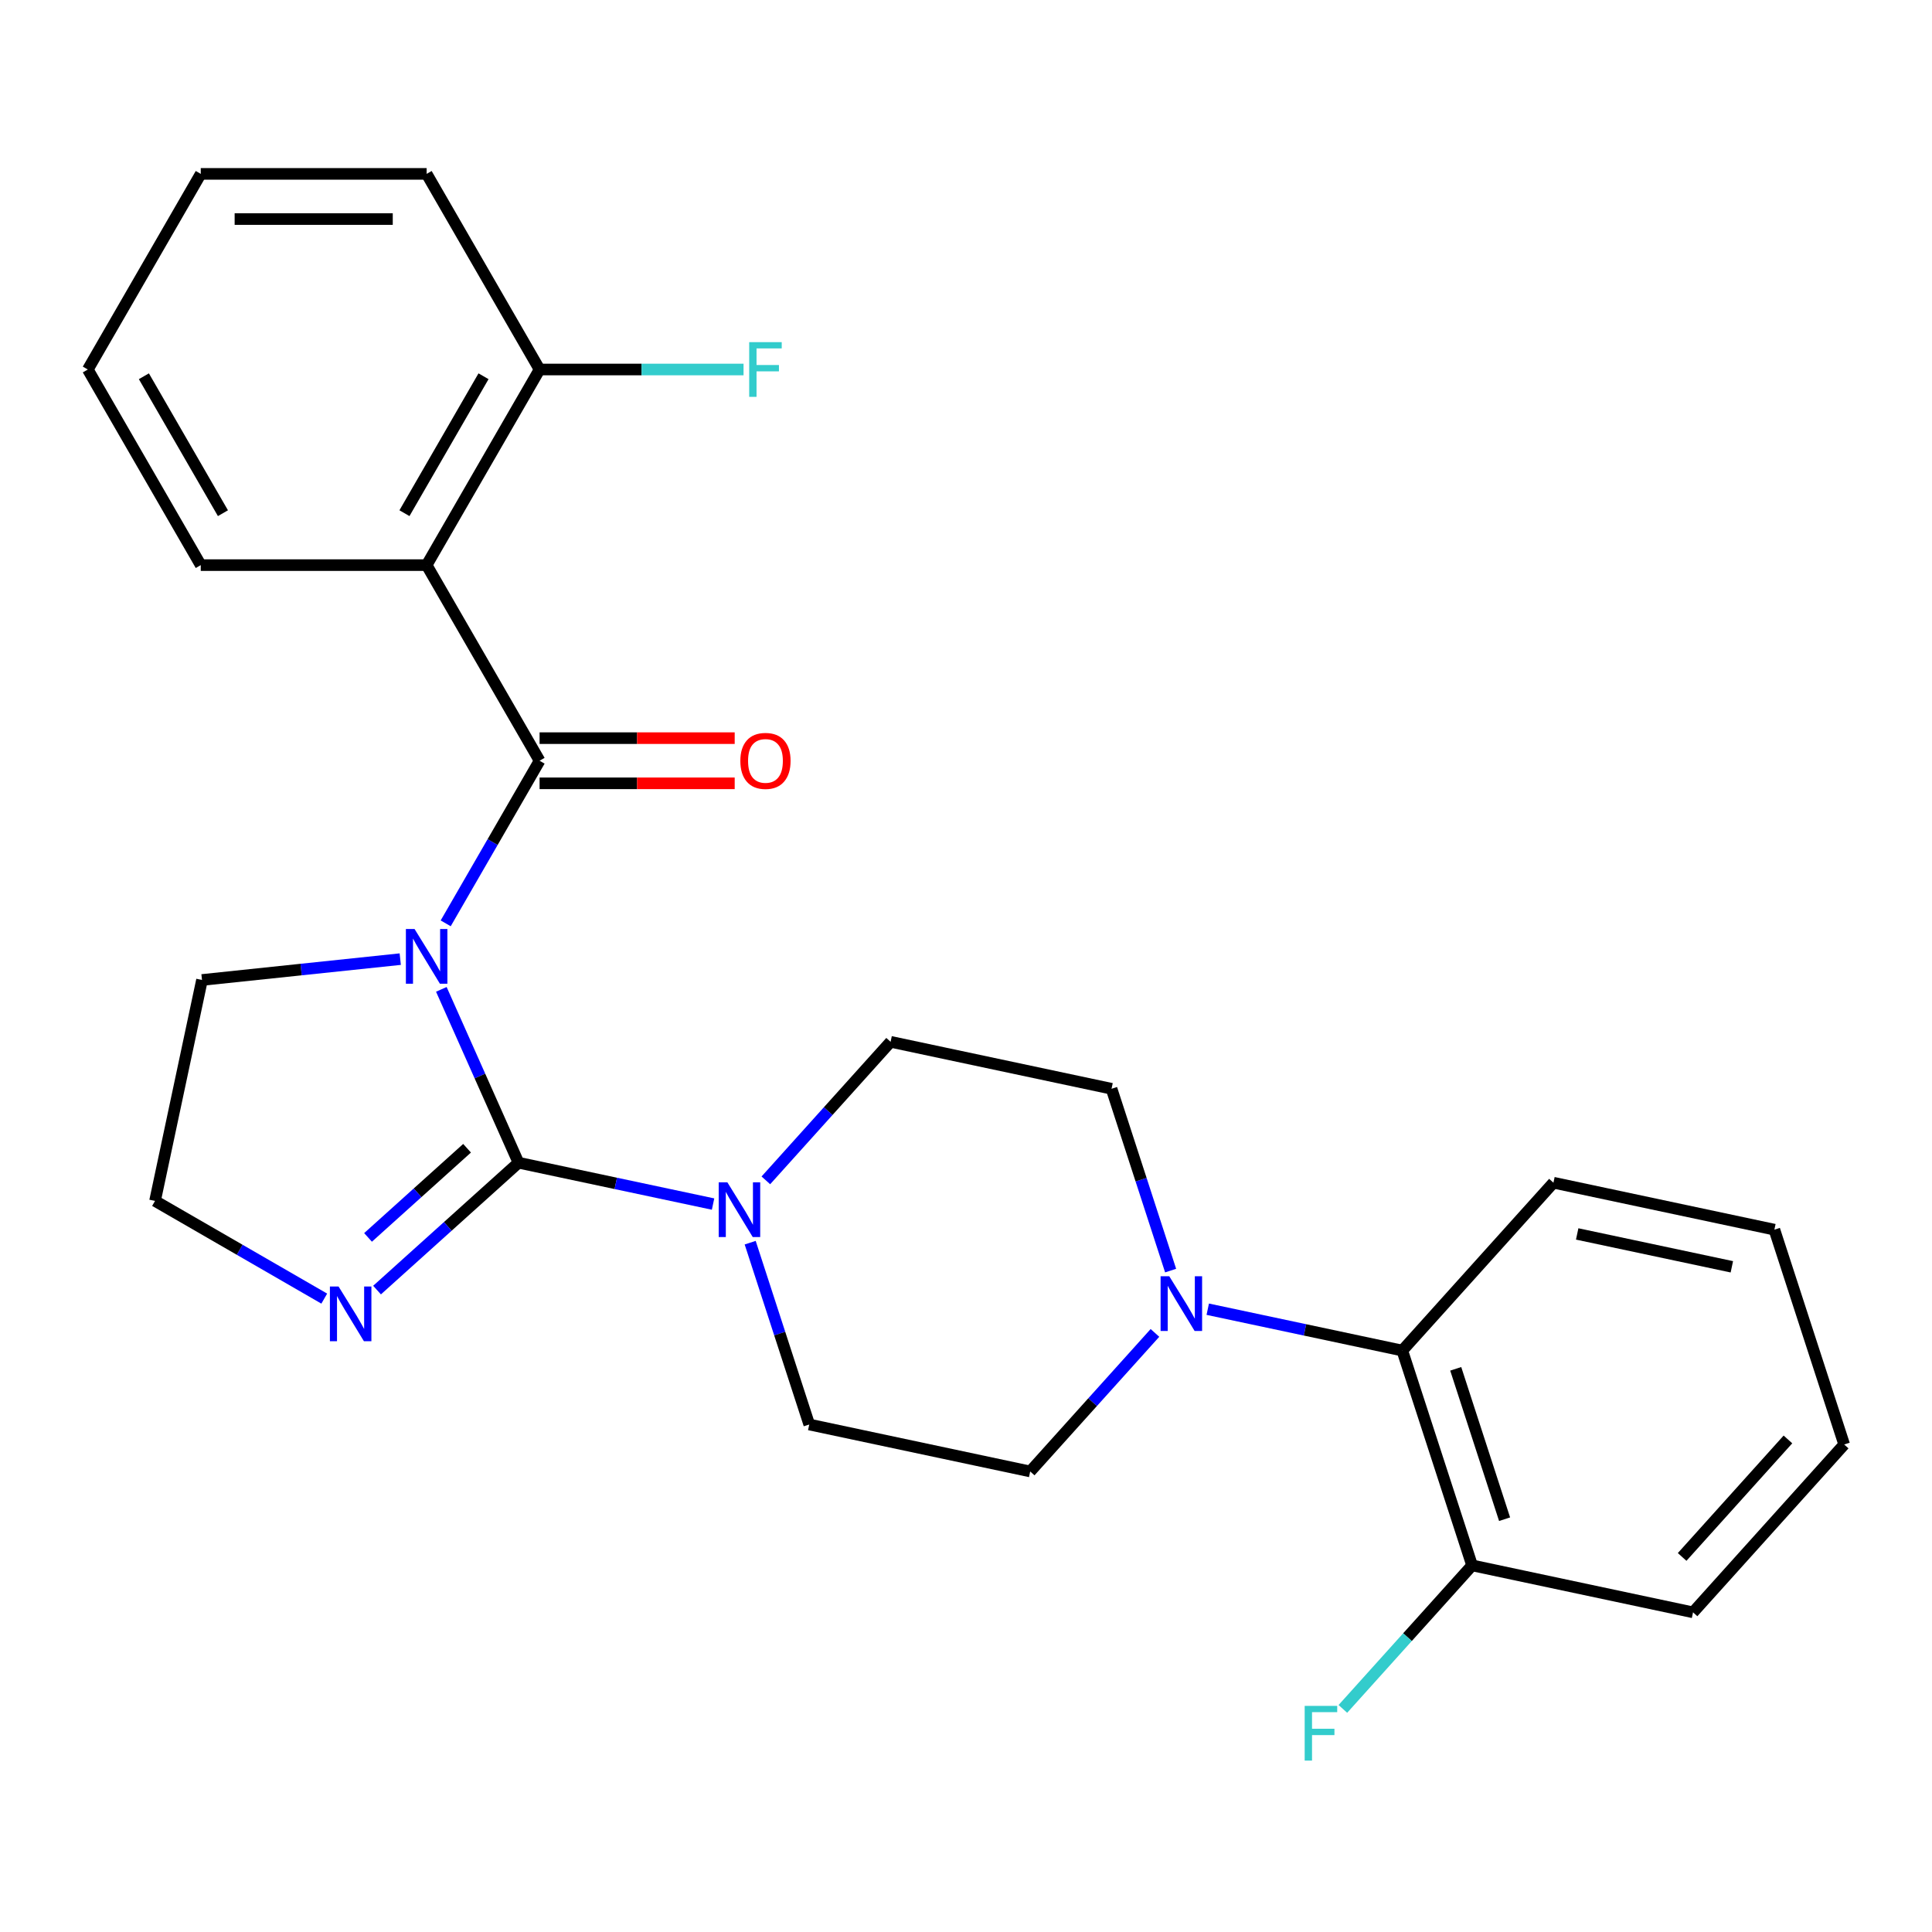 <?xml version='1.0' encoding='iso-8859-1'?>
<svg version='1.1' baseProfile='full'
              xmlns='http://www.w3.org/2000/svg'
                      xmlns:rdkit='http://www.rdkit.org/xml'
                      xmlns:xlink='http://www.w3.org/1999/xlink'
                  xml:space='preserve'
width='1000px' height='1000px' viewBox='0 0 1000 1000'>
<!-- END OF HEADER -->
<rect style='opacity:1.0;fill:#FFFFFF;stroke:none' width='1000' height='1000' x='0' y='0'> </rect>
<path class='bond-0' d='M 228.434,512.091 L 248.408,556.953' style='fill:none;fill-rule:evenodd;stroke:#0000FF;stroke-width:6px;stroke-linecap:butt;stroke-linejoin:miter;stroke-opacity:1' />
<path class='bond-0' d='M 248.408,556.953 L 268.382,601.816' style='fill:none;fill-rule:evenodd;stroke:#000000;stroke-width:6px;stroke-linecap:butt;stroke-linejoin:miter;stroke-opacity:1' />
<path class='bond-1' d='M 230.691,477.925 L 254.988,435.841' style='fill:none;fill-rule:evenodd;stroke:#0000FF;stroke-width:6px;stroke-linecap:butt;stroke-linejoin:miter;stroke-opacity:1' />
<path class='bond-1' d='M 254.988,435.841 L 279.286,393.756' style='fill:none;fill-rule:evenodd;stroke:#000000;stroke-width:6px;stroke-linecap:butt;stroke-linejoin:miter;stroke-opacity:1' />
<path class='bond-14' d='M 207.165,496.444 L 155.859,501.837' style='fill:none;fill-rule:evenodd;stroke:#0000FF;stroke-width:6px;stroke-linecap:butt;stroke-linejoin:miter;stroke-opacity:1' />
<path class='bond-14' d='M 155.859,501.837 L 104.553,507.229' style='fill:none;fill-rule:evenodd;stroke:#000000;stroke-width:6px;stroke-linecap:butt;stroke-linejoin:miter;stroke-opacity:1' />
<path class='bond-3' d='M 268.382,601.816 L 318.731,612.518' style='fill:none;fill-rule:evenodd;stroke:#000000;stroke-width:6px;stroke-linecap:butt;stroke-linejoin:miter;stroke-opacity:1' />
<path class='bond-3' d='M 318.731,612.518 L 369.079,623.22' style='fill:none;fill-rule:evenodd;stroke:#0000FF;stroke-width:6px;stroke-linecap:butt;stroke-linejoin:miter;stroke-opacity:1' />
<path class='bond-4' d='M 268.382,601.816 L 231.771,634.78' style='fill:none;fill-rule:evenodd;stroke:#000000;stroke-width:6px;stroke-linecap:butt;stroke-linejoin:miter;stroke-opacity:1' />
<path class='bond-4' d='M 231.771,634.78 L 195.159,667.745' style='fill:none;fill-rule:evenodd;stroke:#0000FF;stroke-width:6px;stroke-linecap:butt;stroke-linejoin:miter;stroke-opacity:1' />
<path class='bond-4' d='M 241.752,594.328 L 216.124,617.403' style='fill:none;fill-rule:evenodd;stroke:#000000;stroke-width:6px;stroke-linecap:butt;stroke-linejoin:miter;stroke-opacity:1' />
<path class='bond-4' d='M 216.124,617.403 L 190.496,640.479' style='fill:none;fill-rule:evenodd;stroke:#0000FF;stroke-width:6px;stroke-linecap:butt;stroke-linejoin:miter;stroke-opacity:1' />
<path class='bond-2' d='M 279.286,393.756 L 220.828,292.504' style='fill:none;fill-rule:evenodd;stroke:#000000;stroke-width:6px;stroke-linecap:butt;stroke-linejoin:miter;stroke-opacity:1' />
<path class='bond-7' d='M 279.286,405.448 L 329.782,405.448' style='fill:none;fill-rule:evenodd;stroke:#000000;stroke-width:6px;stroke-linecap:butt;stroke-linejoin:miter;stroke-opacity:1' />
<path class='bond-7' d='M 329.782,405.448 L 380.278,405.448' style='fill:none;fill-rule:evenodd;stroke:#FF0000;stroke-width:6px;stroke-linecap:butt;stroke-linejoin:miter;stroke-opacity:1' />
<path class='bond-7' d='M 279.286,382.065 L 329.782,382.065' style='fill:none;fill-rule:evenodd;stroke:#000000;stroke-width:6px;stroke-linecap:butt;stroke-linejoin:miter;stroke-opacity:1' />
<path class='bond-7' d='M 329.782,382.065 L 380.278,382.065' style='fill:none;fill-rule:evenodd;stroke:#FF0000;stroke-width:6px;stroke-linecap:butt;stroke-linejoin:miter;stroke-opacity:1' />
<path class='bond-8' d='M 220.828,292.504 L 279.286,191.253' style='fill:none;fill-rule:evenodd;stroke:#000000;stroke-width:6px;stroke-linecap:butt;stroke-linejoin:miter;stroke-opacity:1' />
<path class='bond-8' d='M 209.346,265.625 L 250.267,194.749' style='fill:none;fill-rule:evenodd;stroke:#000000;stroke-width:6px;stroke-linecap:butt;stroke-linejoin:miter;stroke-opacity:1' />
<path class='bond-18' d='M 220.828,292.504 L 103.912,292.504' style='fill:none;fill-rule:evenodd;stroke:#000000;stroke-width:6px;stroke-linecap:butt;stroke-linejoin:miter;stroke-opacity:1' />
<path class='bond-9' d='M 388.293,643.207 L 403.582,690.262' style='fill:none;fill-rule:evenodd;stroke:#0000FF;stroke-width:6px;stroke-linecap:butt;stroke-linejoin:miter;stroke-opacity:1' />
<path class='bond-9' d='M 403.582,690.262 L 418.871,737.317' style='fill:none;fill-rule:evenodd;stroke:#000000;stroke-width:6px;stroke-linecap:butt;stroke-linejoin:miter;stroke-opacity:1' />
<path class='bond-10' d='M 396.405,610.95 L 428.69,575.094' style='fill:none;fill-rule:evenodd;stroke:#0000FF;stroke-width:6px;stroke-linecap:butt;stroke-linejoin:miter;stroke-opacity:1' />
<path class='bond-10' d='M 428.69,575.094 L 460.974,539.239' style='fill:none;fill-rule:evenodd;stroke:#000000;stroke-width:6px;stroke-linecap:butt;stroke-linejoin:miter;stroke-opacity:1' />
<path class='bond-26' d='M 167.834,672.159 L 124.039,646.874' style='fill:none;fill-rule:evenodd;stroke:#0000FF;stroke-width:6px;stroke-linecap:butt;stroke-linejoin:miter;stroke-opacity:1' />
<path class='bond-26' d='M 124.039,646.874 L 80.245,621.59' style='fill:none;fill-rule:evenodd;stroke:#000000;stroke-width:6px;stroke-linecap:butt;stroke-linejoin:miter;stroke-opacity:1' />
<path class='bond-5' d='M 605.913,657.657 L 590.624,610.602' style='fill:none;fill-rule:evenodd;stroke:#0000FF;stroke-width:6px;stroke-linecap:butt;stroke-linejoin:miter;stroke-opacity:1' />
<path class='bond-5' d='M 590.624,610.602 L 575.335,563.547' style='fill:none;fill-rule:evenodd;stroke:#000000;stroke-width:6px;stroke-linecap:butt;stroke-linejoin:miter;stroke-opacity:1' />
<path class='bond-6' d='M 625.126,677.644 L 675.475,688.346' style='fill:none;fill-rule:evenodd;stroke:#0000FF;stroke-width:6px;stroke-linecap:butt;stroke-linejoin:miter;stroke-opacity:1' />
<path class='bond-6' d='M 675.475,688.346 L 725.824,699.048' style='fill:none;fill-rule:evenodd;stroke:#000000;stroke-width:6px;stroke-linecap:butt;stroke-linejoin:miter;stroke-opacity:1' />
<path class='bond-27' d='M 597.801,689.914 L 565.516,725.77' style='fill:none;fill-rule:evenodd;stroke:#0000FF;stroke-width:6px;stroke-linecap:butt;stroke-linejoin:miter;stroke-opacity:1' />
<path class='bond-27' d='M 565.516,725.77 L 533.232,761.625' style='fill:none;fill-rule:evenodd;stroke:#000000;stroke-width:6px;stroke-linecap:butt;stroke-linejoin:miter;stroke-opacity:1' />
<path class='bond-13' d='M 725.824,699.048 L 761.953,810.241' style='fill:none;fill-rule:evenodd;stroke:#000000;stroke-width:6px;stroke-linecap:butt;stroke-linejoin:miter;stroke-opacity:1' />
<path class='bond-13' d='M 753.482,708.501 L 778.772,786.337' style='fill:none;fill-rule:evenodd;stroke:#000000;stroke-width:6px;stroke-linecap:butt;stroke-linejoin:miter;stroke-opacity:1' />
<path class='bond-19' d='M 725.824,699.048 L 804.056,612.163' style='fill:none;fill-rule:evenodd;stroke:#000000;stroke-width:6px;stroke-linecap:butt;stroke-linejoin:miter;stroke-opacity:1' />
<path class='bond-16' d='M 279.286,191.253 L 332.072,191.253' style='fill:none;fill-rule:evenodd;stroke:#000000;stroke-width:6px;stroke-linecap:butt;stroke-linejoin:miter;stroke-opacity:1' />
<path class='bond-16' d='M 332.072,191.253 L 384.858,191.253' style='fill:none;fill-rule:evenodd;stroke:#33CCCC;stroke-width:6px;stroke-linecap:butt;stroke-linejoin:miter;stroke-opacity:1' />
<path class='bond-20' d='M 279.286,191.253 L 220.828,90.001' style='fill:none;fill-rule:evenodd;stroke:#000000;stroke-width:6px;stroke-linecap:butt;stroke-linejoin:miter;stroke-opacity:1' />
<path class='bond-11' d='M 418.871,737.317 L 533.232,761.625' style='fill:none;fill-rule:evenodd;stroke:#000000;stroke-width:6px;stroke-linecap:butt;stroke-linejoin:miter;stroke-opacity:1' />
<path class='bond-12' d='M 460.974,539.239 L 575.335,563.547' style='fill:none;fill-rule:evenodd;stroke:#000000;stroke-width:6px;stroke-linecap:butt;stroke-linejoin:miter;stroke-opacity:1' />
<path class='bond-17' d='M 761.953,810.241 L 728.509,847.385' style='fill:none;fill-rule:evenodd;stroke:#000000;stroke-width:6px;stroke-linecap:butt;stroke-linejoin:miter;stroke-opacity:1' />
<path class='bond-17' d='M 728.509,847.385 L 695.064,884.529' style='fill:none;fill-rule:evenodd;stroke:#33CCCC;stroke-width:6px;stroke-linecap:butt;stroke-linejoin:miter;stroke-opacity:1' />
<path class='bond-21' d='M 761.953,810.241 L 876.314,834.549' style='fill:none;fill-rule:evenodd;stroke:#000000;stroke-width:6px;stroke-linecap:butt;stroke-linejoin:miter;stroke-opacity:1' />
<path class='bond-15' d='M 104.553,507.229 L 80.245,621.59' style='fill:none;fill-rule:evenodd;stroke:#000000;stroke-width:6px;stroke-linecap:butt;stroke-linejoin:miter;stroke-opacity:1' />
<path class='bond-22' d='M 103.912,292.504 L 45.455,191.253' style='fill:none;fill-rule:evenodd;stroke:#000000;stroke-width:6px;stroke-linecap:butt;stroke-linejoin:miter;stroke-opacity:1' />
<path class='bond-22' d='M 115.394,265.625 L 74.474,194.749' style='fill:none;fill-rule:evenodd;stroke:#000000;stroke-width:6px;stroke-linecap:butt;stroke-linejoin:miter;stroke-opacity:1' />
<path class='bond-23' d='M 804.056,612.163 L 918.417,636.471' style='fill:none;fill-rule:evenodd;stroke:#000000;stroke-width:6px;stroke-linecap:butt;stroke-linejoin:miter;stroke-opacity:1' />
<path class='bond-23' d='M 816.348,638.681 L 896.401,655.697' style='fill:none;fill-rule:evenodd;stroke:#000000;stroke-width:6px;stroke-linecap:butt;stroke-linejoin:miter;stroke-opacity:1' />
<path class='bond-28' d='M 220.828,90.001 L 103.912,90.001' style='fill:none;fill-rule:evenodd;stroke:#000000;stroke-width:6px;stroke-linecap:butt;stroke-linejoin:miter;stroke-opacity:1' />
<path class='bond-28' d='M 203.29,113.384 L 121.45,113.384' style='fill:none;fill-rule:evenodd;stroke:#000000;stroke-width:6px;stroke-linecap:butt;stroke-linejoin:miter;stroke-opacity:1' />
<path class='bond-29' d='M 876.314,834.549 L 954.545,747.664' style='fill:none;fill-rule:evenodd;stroke:#000000;stroke-width:6px;stroke-linecap:butt;stroke-linejoin:miter;stroke-opacity:1' />
<path class='bond-29' d='M 870.671,805.87 L 925.434,745.051' style='fill:none;fill-rule:evenodd;stroke:#000000;stroke-width:6px;stroke-linecap:butt;stroke-linejoin:miter;stroke-opacity:1' />
<path class='bond-25' d='M 45.455,191.253 L 103.912,90.001' style='fill:none;fill-rule:evenodd;stroke:#000000;stroke-width:6px;stroke-linecap:butt;stroke-linejoin:miter;stroke-opacity:1' />
<path class='bond-24' d='M 918.417,636.471 L 954.545,747.664' style='fill:none;fill-rule:evenodd;stroke:#000000;stroke-width:6px;stroke-linecap:butt;stroke-linejoin:miter;stroke-opacity:1' />
<path  class='atom-0' d='M 214.568 480.848
L 223.848 495.848
Q 224.768 497.328, 226.248 500.008
Q 227.728 502.688, 227.808 502.848
L 227.808 480.848
L 231.568 480.848
L 231.568 509.168
L 227.688 509.168
L 217.728 492.768
Q 216.568 490.848, 215.328 488.648
Q 214.128 486.448, 213.768 485.768
L 213.768 509.168
L 210.088 509.168
L 210.088 480.848
L 214.568 480.848
' fill='#0000FF'/>
<path  class='atom-4' d='M 376.482 611.964
L 385.762 626.964
Q 386.682 628.444, 388.162 631.124
Q 389.642 633.804, 389.722 633.964
L 389.722 611.964
L 393.482 611.964
L 393.482 640.284
L 389.602 640.284
L 379.642 623.884
Q 378.482 621.964, 377.242 619.764
Q 376.042 617.564, 375.682 616.884
L 375.682 640.284
L 372.002 640.284
L 372.002 611.964
L 376.482 611.964
' fill='#0000FF'/>
<path  class='atom-5' d='M 175.236 665.887
L 184.516 680.887
Q 185.436 682.367, 186.916 685.047
Q 188.396 687.727, 188.476 687.887
L 188.476 665.887
L 192.236 665.887
L 192.236 694.207
L 188.356 694.207
L 178.396 677.807
Q 177.236 675.887, 175.996 673.687
Q 174.796 671.487, 174.436 670.807
L 174.436 694.207
L 170.756 694.207
L 170.756 665.887
L 175.236 665.887
' fill='#0000FF'/>
<path  class='atom-6' d='M 605.204 660.58
L 614.484 675.58
Q 615.404 677.06, 616.884 679.74
Q 618.364 682.42, 618.444 682.58
L 618.444 660.58
L 622.204 660.58
L 622.204 688.9
L 618.324 688.9
L 608.364 672.5
Q 607.204 670.58, 605.964 668.38
Q 604.764 666.18, 604.404 665.5
L 604.404 688.9
L 600.724 688.9
L 600.724 660.58
L 605.204 660.58
' fill='#0000FF'/>
<path  class='atom-8' d='M 383.201 393.836
Q 383.201 387.036, 386.561 383.236
Q 389.921 379.436, 396.201 379.436
Q 402.481 379.436, 405.841 383.236
Q 409.201 387.036, 409.201 393.836
Q 409.201 400.716, 405.801 404.636
Q 402.401 408.516, 396.201 408.516
Q 389.961 408.516, 386.561 404.636
Q 383.201 400.756, 383.201 393.836
M 396.201 405.316
Q 400.521 405.316, 402.841 402.436
Q 405.201 399.516, 405.201 393.836
Q 405.201 388.276, 402.841 385.476
Q 400.521 382.636, 396.201 382.636
Q 391.881 382.636, 389.521 385.436
Q 387.201 388.236, 387.201 393.836
Q 387.201 399.556, 389.521 402.436
Q 391.881 405.316, 396.201 405.316
' fill='#FF0000'/>
<path  class='atom-17' d='M 387.781 177.093
L 404.621 177.093
L 404.621 180.333
L 391.581 180.333
L 391.581 188.933
L 403.181 188.933
L 403.181 192.213
L 391.581 192.213
L 391.581 205.413
L 387.781 205.413
L 387.781 177.093
' fill='#33CCCC'/>
<path  class='atom-18' d='M 675.301 882.966
L 692.141 882.966
L 692.141 886.206
L 679.101 886.206
L 679.101 894.806
L 690.701 894.806
L 690.701 898.086
L 679.101 898.086
L 679.101 911.286
L 675.301 911.286
L 675.301 882.966
' fill='#33CCCC'/>
</svg>
